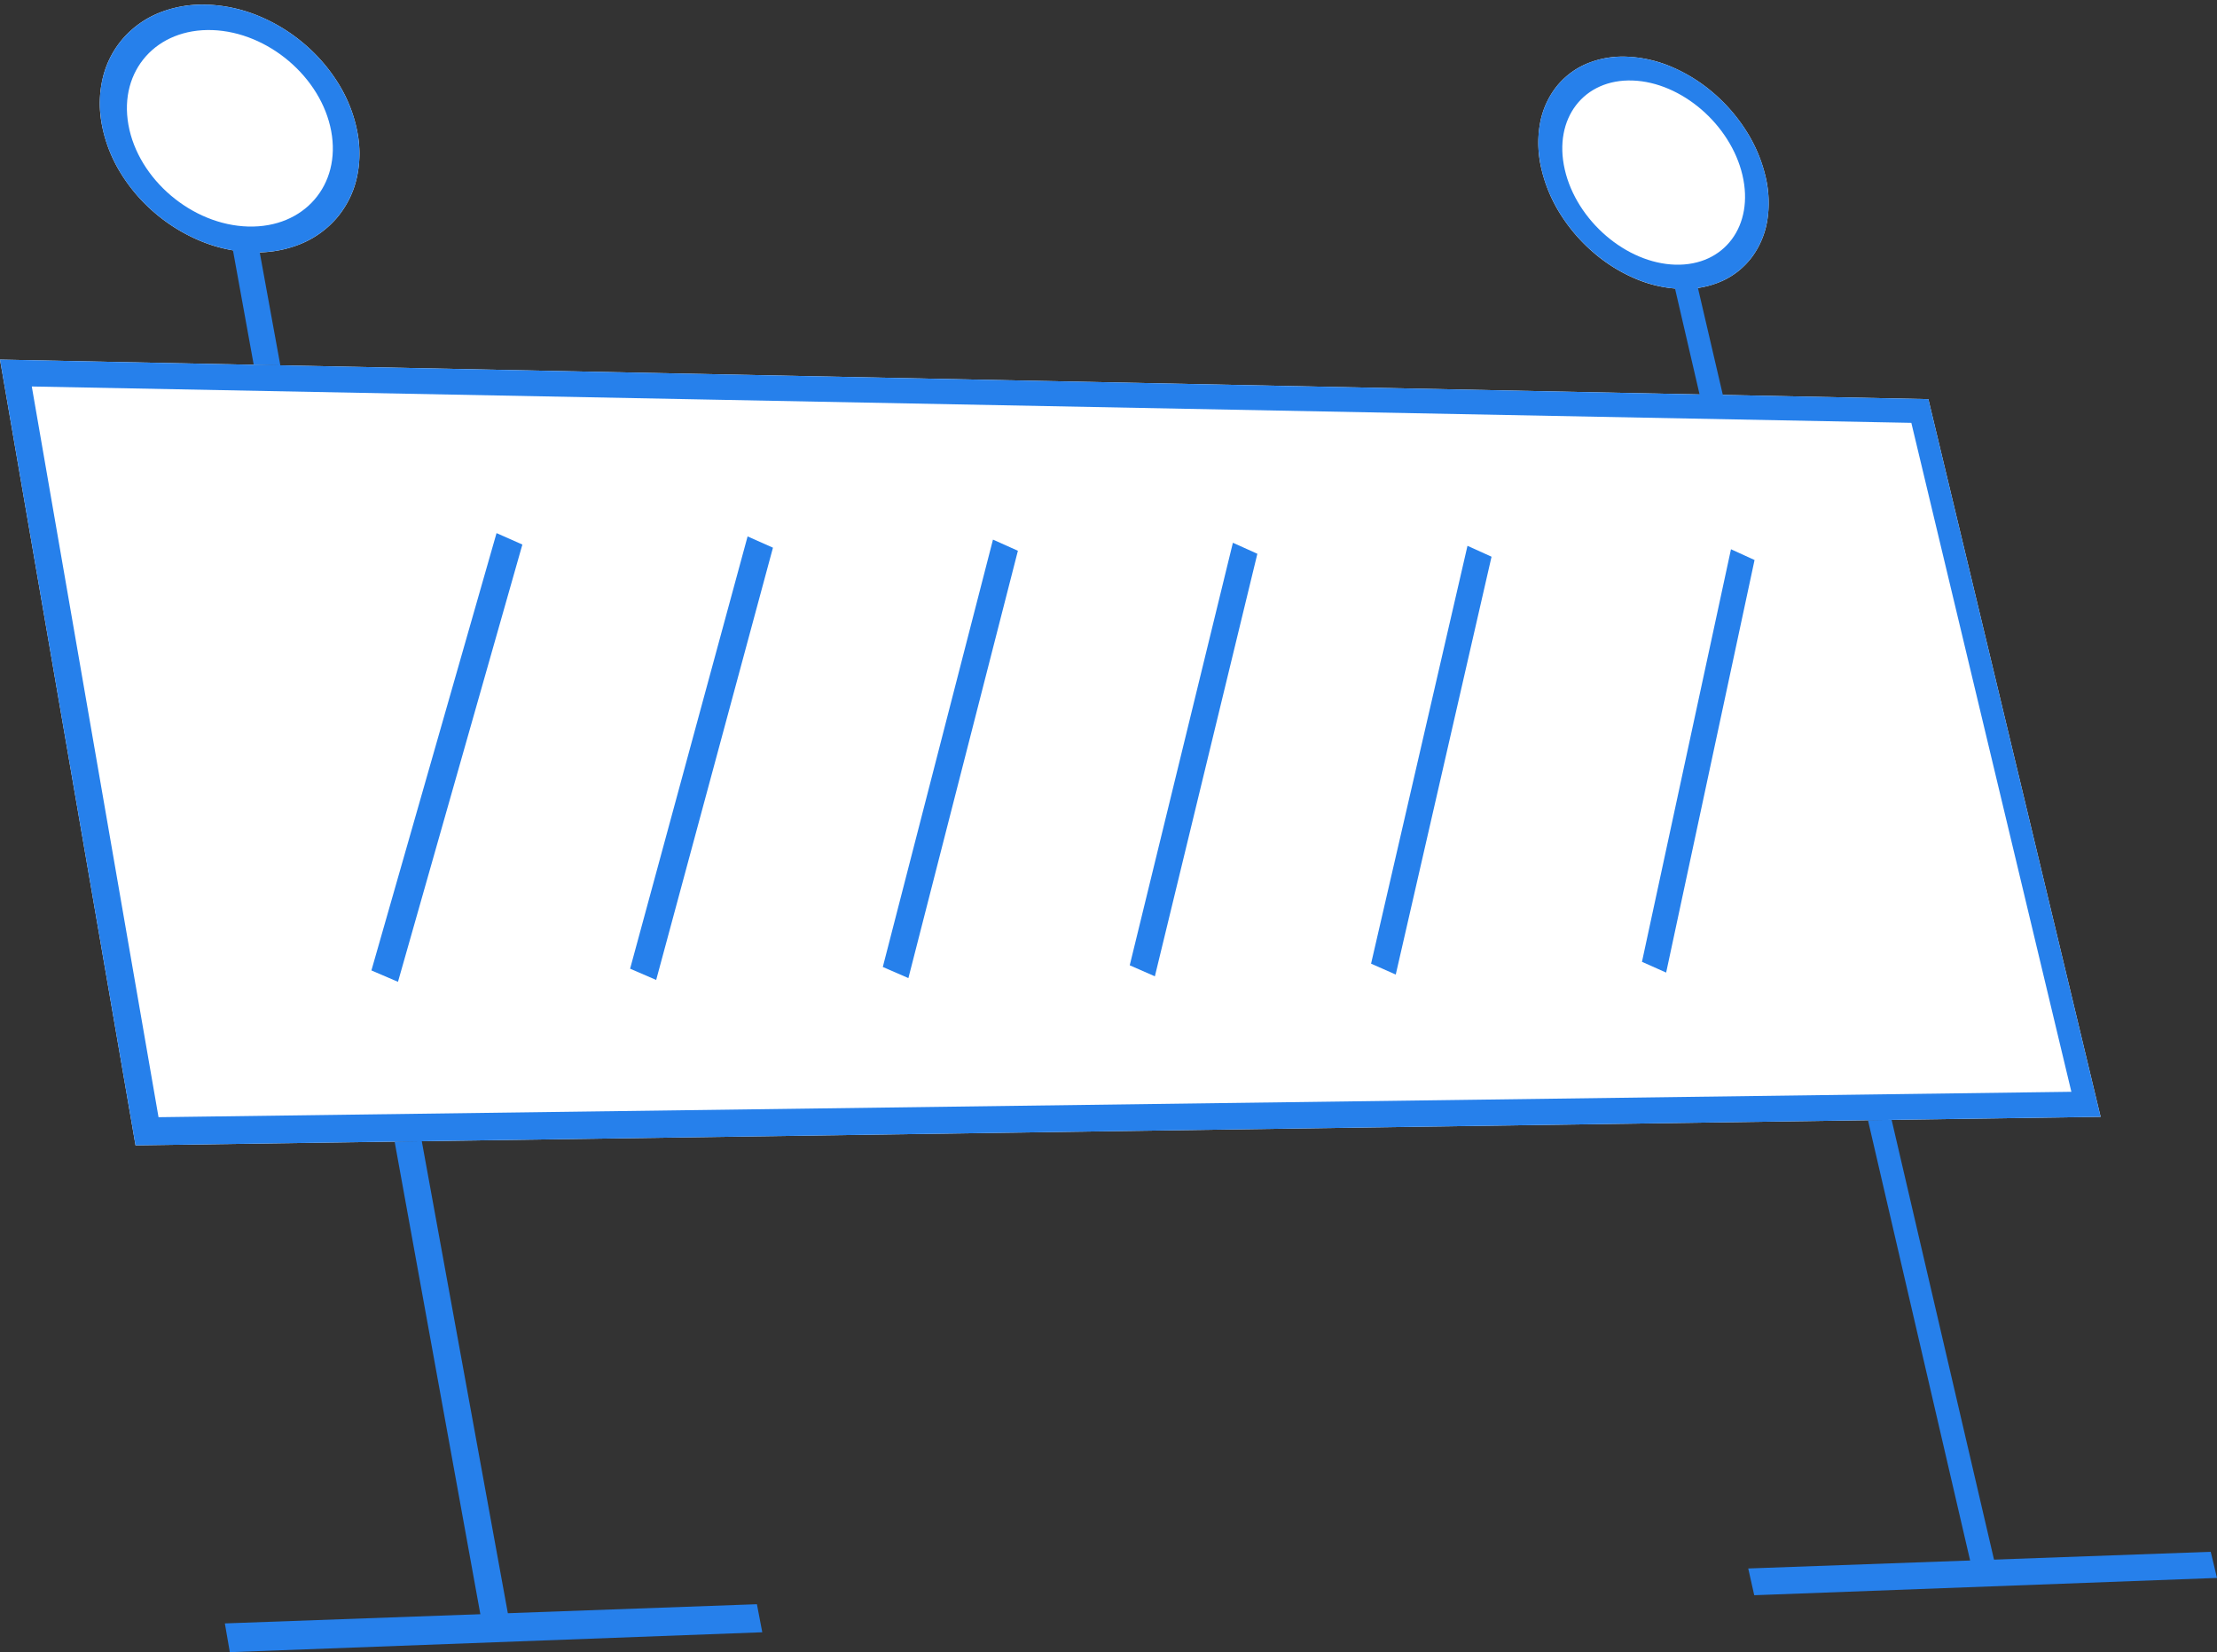 <svg id="icon_4" xmlns="http://www.w3.org/2000/svg" width="156.223" height="116.429" viewBox="0 0 156.223 116.429">
  <rect x="0" y="0" width="156.223" height="116.429" fill="#333333" stroke="none"/>
  <g id="Rettangolo_60" data-name="Rettangolo 60" transform="translate(0 25.341)" fill="#fff">
    <path d="M0,0,135.884,2.787l12.138,50.575L9.551,55.373Z" stroke="none"/>
    <path d="M 145.961 51.598 L 134.684 4.457 L 2.24 1.895 L 11.171 53.388 L 145.961 51.598 M 148.022 53.362 L 9.551 55.373 L -9.041305588652904e-07 2.771515028143767e-06 L 135.884 2.787 L 148.022 53.362 Z" stroke="none" fill="#2680eb"/>
  </g>
  <g id="Ellisse_1" data-name="Ellisse 1" transform="translate(5.617 0)" fill="#fff">
    <path d="M9.028.331a10.465,10.465,0,0,1,3.611.806,12.012,12.012,0,0,1,3.179,1.952A11.832,11.832,0,0,1,18.237,5.9,10.047,10.047,0,0,1,19.565,9.3a7.867,7.867,0,0,1-.07,3.363,6.591,6.591,0,0,1-1.4,2.72,6.709,6.709,0,0,1-2.506,1.8,8.186,8.186,0,0,1-3.383.6A10.415,10.415,0,0,1,8.555,17a12,12,0,0,1-3.228-1.966,11.828,11.828,0,0,1-2.451-2.855A10.011,10.011,0,0,1,1.551,8.736,7.815,7.815,0,0,1,1.66,5.35,6.57,6.57,0,0,1,3.11,2.644,6.741,6.741,0,0,1,5.649.884,8.252,8.252,0,0,1,9.028.331Z" stroke="none"/>
    <path d="M 11.874 15.964 C 12.861 15.99 13.765 15.82 14.555 15.491 C 15.343 15.162 16.017 14.674 16.545 14.063 C 17.073 13.454 17.456 12.723 17.662 11.906 C 17.868 11.091 17.898 10.19 17.722 9.239 C 17.545 8.29 17.179 7.379 16.668 6.545 C 16.157 5.711 15.501 4.954 14.745 4.31 C 13.989 3.666 13.132 3.137 12.219 2.759 C 11.305 2.381 10.335 2.155 9.354 2.12 C 8.371 2.086 7.468 2.245 6.676 2.564 C 5.883 2.883 5.202 3.362 4.665 3.965 C 4.127 4.569 3.734 5.297 3.517 6.113 C 3.3 6.931 3.261 7.837 3.432 8.795 C 3.603 9.754 3.969 10.675 4.483 11.519 C 4.998 12.363 5.661 13.13 6.427 13.78 C 7.193 14.43 8.06 14.963 8.984 15.34 C 9.907 15.717 10.886 15.937 11.874 15.964 M 12.205 17.782 C 10.956 17.75 9.72 17.473 8.555 16.999 C 7.388 16.524 6.293 15.853 5.326 15.033 C 4.36 14.213 3.524 13.245 2.875 12.178 C 2.227 11.112 1.766 9.948 1.551 8.736 C 1.336 7.525 1.386 6.381 1.66 5.35 C 1.934 4.321 2.431 3.404 3.11 2.644 C 3.789 1.886 4.648 1.284 5.649 0.884 C 6.648 0.484 7.788 0.285 9.028 0.331 C 10.266 0.376 11.488 0.661 12.639 1.137 C 13.788 1.612 14.866 2.279 15.818 3.089 C 16.769 3.899 17.594 4.852 18.237 5.902 C 18.88 6.952 19.341 8.099 19.565 9.297 C 19.788 10.496 19.752 11.632 19.495 12.66 C 19.237 13.69 18.757 14.612 18.094 15.38 C 17.43 16.15 16.582 16.766 15.588 17.182 C 14.593 17.598 13.452 17.814 12.205 17.782 Z" stroke="none" fill="#2680eb"/>
  </g>
  <g id="Ellisse_2" data-name="Ellisse 2" transform="translate(106.746 3.705)" fill="#fff">
    <path d="M7.911.29a8.981,8.981,0,0,1,3.205.748,11.291,11.291,0,0,1,2.895,1.825A11.929,11.929,0,0,1,16.292,5.5a10.457,10.457,0,0,1,1.36,3.183,7.913,7.913,0,0,1,.135,3.155,5.942,5.942,0,0,1-1.067,2.554,5.412,5.412,0,0,1-2.087,1.693,6.511,6.511,0,0,1-2.923.568,8.922,8.922,0,0,1-3.237-.728,11.271,11.271,0,0,1-2.936-1.837,11.926,11.926,0,0,1-2.309-2.671A10.422,10.422,0,0,1,1.869,8.19a7.849,7.849,0,0,1-.1-3.175A5.9,5.9,0,0,1,2.874,2.473,5.423,5.423,0,0,1,4.989.816,6.569,6.569,0,0,1,7.911.29Z" stroke="none"/>
    <path d="M 11.315 14.947 C 12.179 14.97 12.96 14.809 13.631 14.499 C 14.301 14.189 14.862 13.73 15.288 13.157 C 15.714 12.585 16.006 11.898 16.139 11.132 C 16.272 10.367 16.246 9.522 16.036 8.631 C 15.827 7.74 15.453 6.886 14.957 6.105 C 14.462 5.323 13.844 4.614 13.145 4.011 C 12.445 3.409 11.665 2.914 10.844 2.561 C 10.023 2.209 9.162 1.999 8.301 1.969 C 7.44 1.938 6.659 2.09 5.986 2.391 C 5.311 2.692 4.744 3.143 4.31 3.709 C 3.875 4.277 3.574 4.96 3.433 5.726 C 3.292 6.493 3.311 7.343 3.517 8.241 C 3.722 9.139 4.096 10.002 4.595 10.793 C 5.094 11.583 5.719 12.301 6.426 12.909 C 7.133 13.517 7.923 14.015 8.752 14.367 C 9.581 14.718 10.45 14.924 11.315 14.947 M 11.711 16.65 C 10.617 16.623 9.52 16.365 8.474 15.922 C 7.427 15.479 6.43 14.852 5.538 14.085 C 4.645 13.318 3.858 12.412 3.228 11.414 C 2.599 10.416 2.129 9.326 1.869 8.19 C 1.61 7.055 1.587 5.982 1.766 5.015 C 1.944 4.048 2.325 3.187 2.874 2.473 C 3.422 1.76 4.138 1.194 4.989 0.816 C 5.839 0.439 6.824 0.25 7.911 0.29 C 8.997 0.33 10.083 0.594 11.117 1.038 C 12.15 1.482 13.132 2.105 14.012 2.863 C 14.891 3.621 15.668 4.514 16.292 5.498 C 16.916 6.482 17.387 7.558 17.652 8.681 C 17.918 9.805 17.952 10.871 17.787 11.836 C 17.621 12.802 17.255 13.667 16.72 14.389 C 16.184 15.112 15.478 15.691 14.633 16.082 C 13.787 16.475 12.802 16.678 11.711 16.65 Z" stroke="none" fill="#2680eb"/>
  </g>
  <g id="Linea_18" data-name="Linea 18" transform="translate(16.355 17.306)" fill="none">
    <path d="M.935.024l1.527,8.4" stroke="none"/>
    <path d="M 3.399 8.44 L 1.524 8.401 L 1.321119361819001e-05 -0 L 1.869 0.048 L 3.399 8.44 Z" stroke="none" fill="#2680eb"/>
  </g>
  <g id="Linea_20" data-name="Linea 20" transform="translate(27.808 80.421)" fill="none">
    <path d="M.958.014,7.1,33.813" stroke="none"/>
    <path d="M 8.072 33.778 L 6.134 33.848 L 2.006903196161147e-05 0.028 L 1.914 -7.445310620823875e-05 L 8.072 33.778 Z" stroke="none" fill="#2680eb"/>
  </g>
  <g id="Linea_21" data-name="Linea 21" transform="translate(131.628 78.916)" fill="none">
    <path d="M.834.012,8.153,31.5" stroke="none"/>
    <path d="M 8.994 31.471 L 7.31 31.532 L -2.830013181664981e-05 0.025 L 1.667 0 L 8.994 31.471 Z" stroke="none" fill="#2680eb"/>
  </g>
  <g id="Linea_19" data-name="Linea 19" transform="translate(117.938 19.932)" fill="none">
    <path d="M.818.021,2.741,8.3" stroke="none"/>
    <path d="M 3.561 8.314 L 1.921 8.281 L -6.342064443742856e-05 -0 L 1.635 0.042 L 3.561 8.314 Z" stroke="none" fill="#2680eb"/>
  </g>
  <g id="Linea_22" data-name="Linea 22" transform="translate(15.845 113.05)" fill="none">
    <path d="M.175,2.365,37.681.988" stroke="none"/>
    <path d="M 37.869 1.977 L 0.35 3.379 L -6.587662210222334e-05 1.352 L 37.492 0 L 37.869 1.977 Z" stroke="none" fill="#2680eb"/>
  </g>
  <g id="Linea_23" data-name="Linea 23" transform="translate(123.191 109.356)" fill="none">
    <path d="M.211,2.117l32.6-1.2" stroke="none"/>
    <path d="M 33.032 1.842 L 0.423 3.06 L -3.177700637024827e-05 1.175 L 32.59 0 L 33.032 1.842 Z" stroke="none" fill="#2680eb"/>
  </g>
  <g id="Raggruppa_42" data-name="Raggruppa 42" transform="translate(20.54 37.38)">
    <g id="Linea_24" data-name="Linea 24" fill="none">
      <path d="M6.569,31.409,15.36.592" stroke="none"/>
      <path d="M 7.504 31.81 L 5.632 31.007 L 14.449 0.189 L 16.27 0.994 L 7.504 31.81 Z" stroke="none" fill="#2680eb"/>
    </g>
    <g id="Linea_25" data-name="Linea 25" transform="translate(18.02 0.236)" fill="none">
      <path d="M6.76,31.045,15.014.583" stroke="none"/>
      <path d="M 7.678 31.442 L 5.841 30.648 L 14.12 0.185 L 15.907 0.98 L 7.678 31.442 Z" stroke="none" fill="#2680eb"/>
    </g>
    <g id="Linea_26" data-name="Linea 26" transform="translate(35.63 0.466)" fill="none">
      <path d="M6.94,30.689,14.68.574" stroke="none"/>
      <path d="M 7.841 31.081 L 6.038 30.297 L 13.801 0.18 L 15.557 0.967 L 7.841 31.081 Z" stroke="none" fill="#2680eb"/>
    </g>
    <g id="Linea_27" data-name="Linea 27" transform="translate(52.843 0.691)" fill="none">
      <path d="M7.11,30.342,14.356.565" stroke="none"/>
      <path d="M 7.996 30.73 L 6.225 29.954 L 13.494 0.177 L 15.218 0.954 L 7.996 30.73 Z" stroke="none" fill="#2680eb"/>
    </g>
    <g id="Linea_28" data-name="Linea 28" transform="translate(69.672 0.911)" fill="none">
      <path d="M7.272,30,14.044.557" stroke="none"/>
      <path d="M 8.141 30.386 L 6.402 29.619 L 13.196 0.173 L 14.891 0.941 L 8.141 30.386 Z" stroke="none" fill="#2680eb"/>
    </g>
    <g id="Linea_29" data-name="Linea 29" transform="translate(88.569 1.158)" fill="none">
      <path d="M7.446,29.621,13.7.548" stroke="none"/>
      <path d="M 8.298 30 L 6.594 29.242 L 12.866 0.168 L 14.527 0.927 L 8.298 30 Z" stroke="none" fill="#2680eb"/>
    </g>
  </g>
</svg>
